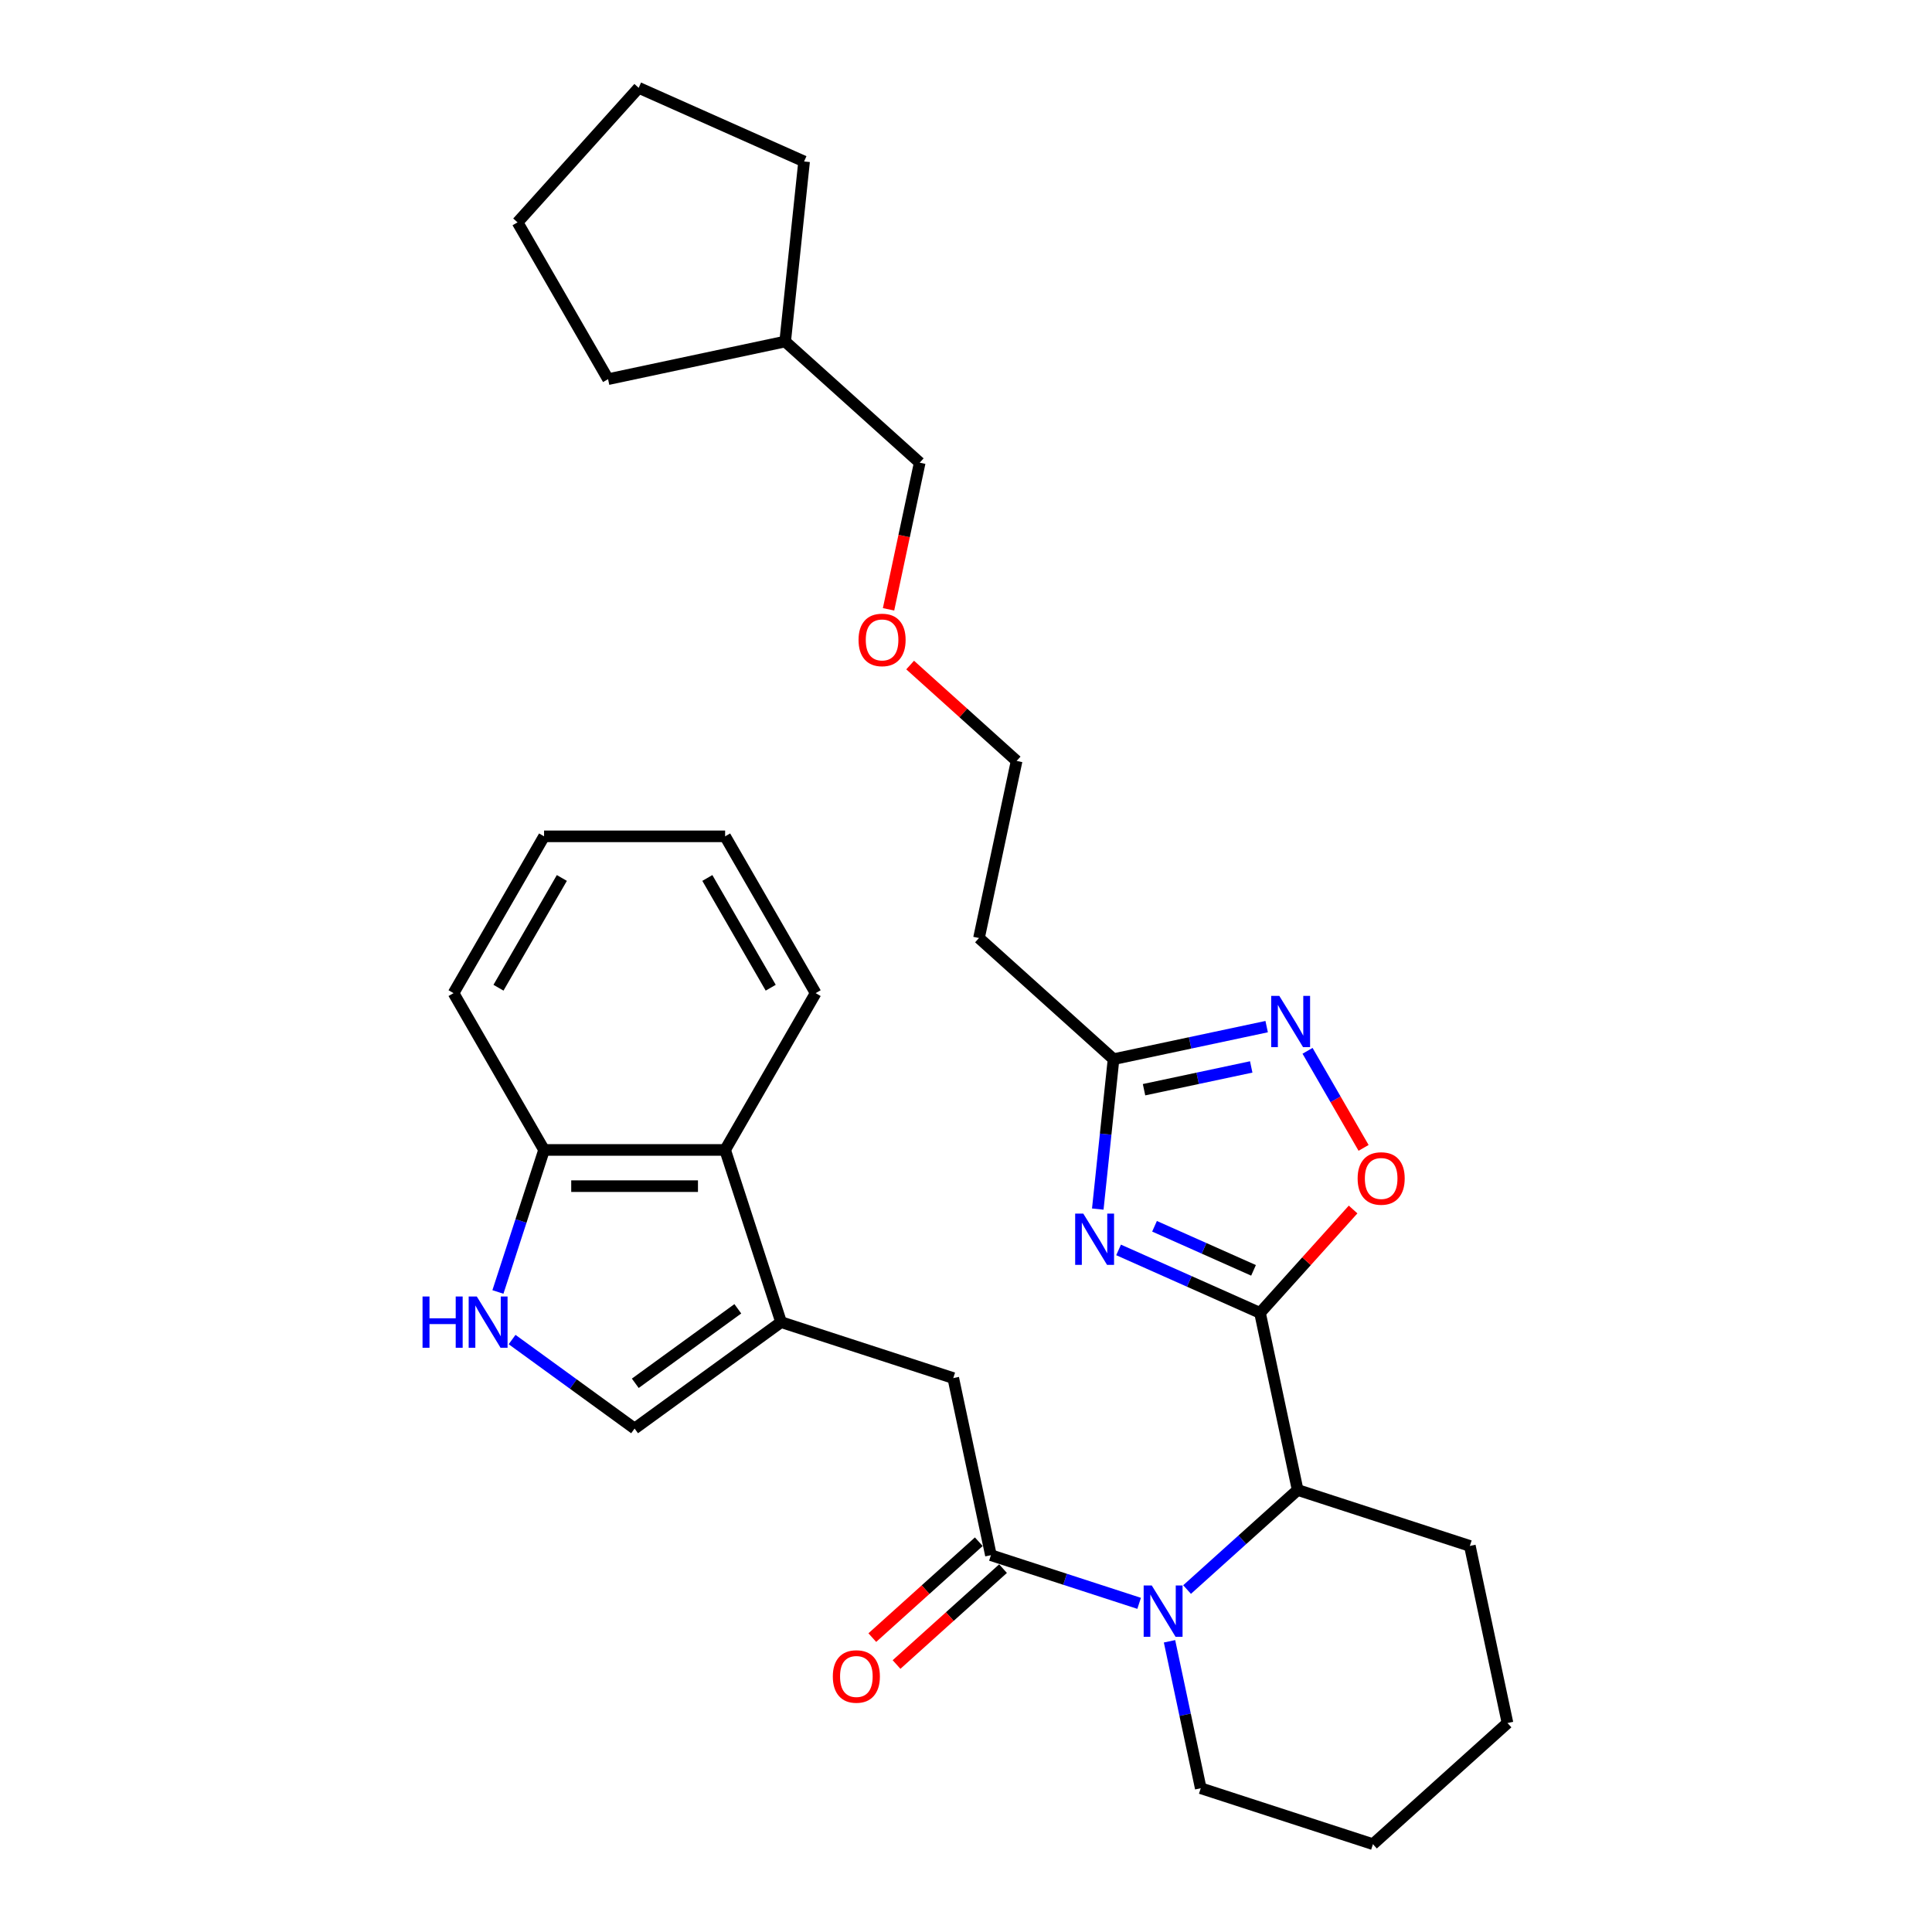 <?xml version='1.0' encoding='iso-8859-1'?>
<svg version='1.1' baseProfile='full'
              xmlns='http://www.w3.org/2000/svg'
                      xmlns:rdkit='http://www.rdkit.org/xml'
                      xmlns:xlink='http://www.w3.org/1999/xlink'
                  xml:space='preserve'
width='1000px' height='1000px' viewBox='0 0 1000 1000'>
<!-- END OF HEADER -->
<rect style='opacity:1.0;fill:#FFFFFF;stroke:none' width='1000' height='1000' x='0' y='0'> </rect>
<path class='bond-0' d='M 652.181,679.546 L 615.579,663.249' style='fill:none;fill-rule:evenodd;stroke:#000000;stroke-width:6px;stroke-linecap:butt;stroke-linejoin:miter;stroke-opacity:1' />
<path class='bond-0' d='M 615.579,663.249 L 578.977,646.953' style='fill:none;fill-rule:evenodd;stroke:#0000FF;stroke-width:6px;stroke-linecap:butt;stroke-linejoin:miter;stroke-opacity:1' />
<path class='bond-0' d='M 648.824,657.534 L 623.203,646.127' style='fill:none;fill-rule:evenodd;stroke:#000000;stroke-width:6px;stroke-linecap:butt;stroke-linejoin:miter;stroke-opacity:1' />
<path class='bond-0' d='M 623.203,646.127 L 597.581,634.719' style='fill:none;fill-rule:evenodd;stroke:#0000FF;stroke-width:6px;stroke-linecap:butt;stroke-linejoin:miter;stroke-opacity:1' />
<path class='bond-4' d='M 652.181,679.546 L 676.272,652.79' style='fill:none;fill-rule:evenodd;stroke:#000000;stroke-width:6px;stroke-linecap:butt;stroke-linejoin:miter;stroke-opacity:1' />
<path class='bond-4' d='M 676.272,652.79 L 700.363,626.035' style='fill:none;fill-rule:evenodd;stroke:#FF0000;stroke-width:6px;stroke-linecap:butt;stroke-linejoin:miter;stroke-opacity:1' />
<path class='bond-5' d='M 652.181,679.546 L 671.666,771.212' style='fill:none;fill-rule:evenodd;stroke:#000000;stroke-width:6px;stroke-linecap:butt;stroke-linejoin:miter;stroke-opacity:1' />
<path class='bond-7' d='M 568.21,625.816 L 572.287,587.022' style='fill:none;fill-rule:evenodd;stroke:#0000FF;stroke-width:6px;stroke-linecap:butt;stroke-linejoin:miter;stroke-opacity:1' />
<path class='bond-7' d='M 572.287,587.022 L 576.365,548.228' style='fill:none;fill-rule:evenodd;stroke:#000000;stroke-width:6px;stroke-linecap:butt;stroke-linejoin:miter;stroke-opacity:1' />
<path class='bond-1' d='M 614.43,822.747 L 643.048,796.98' style='fill:none;fill-rule:evenodd;stroke:#0000FF;stroke-width:6px;stroke-linecap:butt;stroke-linejoin:miter;stroke-opacity:1' />
<path class='bond-1' d='M 643.048,796.98 L 671.666,771.212' style='fill:none;fill-rule:evenodd;stroke:#000000;stroke-width:6px;stroke-linecap:butt;stroke-linejoin:miter;stroke-opacity:1' />
<path class='bond-2' d='M 589.615,829.888 L 551.255,817.424' style='fill:none;fill-rule:evenodd;stroke:#0000FF;stroke-width:6px;stroke-linecap:butt;stroke-linejoin:miter;stroke-opacity:1' />
<path class='bond-2' d='M 551.255,817.424 L 512.895,804.96' style='fill:none;fill-rule:evenodd;stroke:#000000;stroke-width:6px;stroke-linecap:butt;stroke-linejoin:miter;stroke-opacity:1' />
<path class='bond-15' d='M 605.341,849.532 L 613.424,887.559' style='fill:none;fill-rule:evenodd;stroke:#0000FF;stroke-width:6px;stroke-linecap:butt;stroke-linejoin:miter;stroke-opacity:1' />
<path class='bond-15' d='M 613.424,887.559 L 621.507,925.586' style='fill:none;fill-rule:evenodd;stroke:#000000;stroke-width:6px;stroke-linecap:butt;stroke-linejoin:miter;stroke-opacity:1' />
<path class='bond-10' d='M 512.895,804.96 L 493.41,713.294' style='fill:none;fill-rule:evenodd;stroke:#000000;stroke-width:6px;stroke-linecap:butt;stroke-linejoin:miter;stroke-opacity:1' />
<path class='bond-13' d='M 506.624,797.996 L 479.065,822.81' style='fill:none;fill-rule:evenodd;stroke:#000000;stroke-width:6px;stroke-linecap:butt;stroke-linejoin:miter;stroke-opacity:1' />
<path class='bond-13' d='M 479.065,822.81 L 451.506,847.624' style='fill:none;fill-rule:evenodd;stroke:#FF0000;stroke-width:6px;stroke-linecap:butt;stroke-linejoin:miter;stroke-opacity:1' />
<path class='bond-13' d='M 519.165,811.924 L 491.607,836.739' style='fill:none;fill-rule:evenodd;stroke:#000000;stroke-width:6px;stroke-linecap:butt;stroke-linejoin:miter;stroke-opacity:1' />
<path class='bond-13' d='M 491.607,836.739 L 464.048,861.553' style='fill:none;fill-rule:evenodd;stroke:#FF0000;stroke-width:6px;stroke-linecap:butt;stroke-linejoin:miter;stroke-opacity:1' />
<path class='bond-3' d='M 404.283,684.334 L 493.41,713.294' style='fill:none;fill-rule:evenodd;stroke:#000000;stroke-width:6px;stroke-linecap:butt;stroke-linejoin:miter;stroke-opacity:1' />
<path class='bond-9' d='M 404.283,684.334 L 328.466,739.418' style='fill:none;fill-rule:evenodd;stroke:#000000;stroke-width:6px;stroke-linecap:butt;stroke-linejoin:miter;stroke-opacity:1' />
<path class='bond-9' d='M 381.893,677.433 L 328.822,715.992' style='fill:none;fill-rule:evenodd;stroke:#000000;stroke-width:6px;stroke-linecap:butt;stroke-linejoin:miter;stroke-opacity:1' />
<path class='bond-11' d='M 404.283,684.334 L 375.323,595.206' style='fill:none;fill-rule:evenodd;stroke:#000000;stroke-width:6px;stroke-linecap:butt;stroke-linejoin:miter;stroke-opacity:1' />
<path class='bond-6' d='M 705.788,594.14 L 691.285,569.02' style='fill:none;fill-rule:evenodd;stroke:#FF0000;stroke-width:6px;stroke-linecap:butt;stroke-linejoin:miter;stroke-opacity:1' />
<path class='bond-6' d='M 691.285,569.02 L 676.783,543.901' style='fill:none;fill-rule:evenodd;stroke:#0000FF;stroke-width:6px;stroke-linecap:butt;stroke-linejoin:miter;stroke-opacity:1' />
<path class='bond-16' d='M 671.666,771.212 L 760.794,800.172' style='fill:none;fill-rule:evenodd;stroke:#000000;stroke-width:6px;stroke-linecap:butt;stroke-linejoin:miter;stroke-opacity:1' />
<path class='bond-31' d='M 655.624,531.381 L 615.994,539.804' style='fill:none;fill-rule:evenodd;stroke:#0000FF;stroke-width:6px;stroke-linecap:butt;stroke-linejoin:miter;stroke-opacity:1' />
<path class='bond-31' d='M 615.994,539.804 L 576.365,548.228' style='fill:none;fill-rule:evenodd;stroke:#000000;stroke-width:6px;stroke-linecap:butt;stroke-linejoin:miter;stroke-opacity:1' />
<path class='bond-31' d='M 647.632,552.241 L 619.891,558.137' style='fill:none;fill-rule:evenodd;stroke:#0000FF;stroke-width:6px;stroke-linecap:butt;stroke-linejoin:miter;stroke-opacity:1' />
<path class='bond-31' d='M 619.891,558.137 L 592.151,564.034' style='fill:none;fill-rule:evenodd;stroke:#000000;stroke-width:6px;stroke-linecap:butt;stroke-linejoin:miter;stroke-opacity:1' />
<path class='bond-14' d='M 576.365,548.228 L 506.721,485.52' style='fill:none;fill-rule:evenodd;stroke:#000000;stroke-width:6px;stroke-linecap:butt;stroke-linejoin:miter;stroke-opacity:1' />
<path class='bond-8' d='M 265.057,693.349 L 296.762,716.384' style='fill:none;fill-rule:evenodd;stroke:#0000FF;stroke-width:6px;stroke-linecap:butt;stroke-linejoin:miter;stroke-opacity:1' />
<path class='bond-8' d='M 296.762,716.384 L 328.466,739.418' style='fill:none;fill-rule:evenodd;stroke:#000000;stroke-width:6px;stroke-linecap:butt;stroke-linejoin:miter;stroke-opacity:1' />
<path class='bond-33' d='M 257.722,668.721 L 269.666,631.964' style='fill:none;fill-rule:evenodd;stroke:#0000FF;stroke-width:6px;stroke-linecap:butt;stroke-linejoin:miter;stroke-opacity:1' />
<path class='bond-33' d='M 269.666,631.964 L 281.609,595.206' style='fill:none;fill-rule:evenodd;stroke:#000000;stroke-width:6px;stroke-linecap:butt;stroke-linejoin:miter;stroke-opacity:1' />
<path class='bond-12' d='M 375.323,595.206 L 281.609,595.206' style='fill:none;fill-rule:evenodd;stroke:#000000;stroke-width:6px;stroke-linecap:butt;stroke-linejoin:miter;stroke-opacity:1' />
<path class='bond-12' d='M 361.266,613.949 L 295.666,613.949' style='fill:none;fill-rule:evenodd;stroke:#000000;stroke-width:6px;stroke-linecap:butt;stroke-linejoin:miter;stroke-opacity:1' />
<path class='bond-17' d='M 375.323,595.206 L 422.18,514.047' style='fill:none;fill-rule:evenodd;stroke:#000000;stroke-width:6px;stroke-linecap:butt;stroke-linejoin:miter;stroke-opacity:1' />
<path class='bond-21' d='M 281.609,595.206 L 234.752,514.047' style='fill:none;fill-rule:evenodd;stroke:#000000;stroke-width:6px;stroke-linecap:butt;stroke-linejoin:miter;stroke-opacity:1' />
<path class='bond-19' d='M 506.721,485.52 L 526.206,393.854' style='fill:none;fill-rule:evenodd;stroke:#000000;stroke-width:6px;stroke-linecap:butt;stroke-linejoin:miter;stroke-opacity:1' />
<path class='bond-32' d='M 621.507,925.586 L 710.634,954.545' style='fill:none;fill-rule:evenodd;stroke:#000000;stroke-width:6px;stroke-linecap:butt;stroke-linejoin:miter;stroke-opacity:1' />
<path class='bond-26' d='M 760.794,800.172 L 780.278,891.838' style='fill:none;fill-rule:evenodd;stroke:#000000;stroke-width:6px;stroke-linecap:butt;stroke-linejoin:miter;stroke-opacity:1' />
<path class='bond-27' d='M 422.18,514.047 L 375.323,432.888' style='fill:none;fill-rule:evenodd;stroke:#000000;stroke-width:6px;stroke-linecap:butt;stroke-linejoin:miter;stroke-opacity:1' />
<path class='bond-27' d='M 398.92,511.245 L 366.12,454.434' style='fill:none;fill-rule:evenodd;stroke:#000000;stroke-width:6px;stroke-linecap:butt;stroke-linejoin:miter;stroke-opacity:1' />
<path class='bond-18' d='M 471.088,344.226 L 498.647,369.04' style='fill:none;fill-rule:evenodd;stroke:#FF0000;stroke-width:6px;stroke-linecap:butt;stroke-linejoin:miter;stroke-opacity:1' />
<path class='bond-18' d='M 498.647,369.04 L 526.206,393.854' style='fill:none;fill-rule:evenodd;stroke:#000000;stroke-width:6px;stroke-linecap:butt;stroke-linejoin:miter;stroke-opacity:1' />
<path class='bond-22' d='M 459.913,315.384 L 467.98,277.432' style='fill:none;fill-rule:evenodd;stroke:#FF0000;stroke-width:6px;stroke-linecap:butt;stroke-linejoin:miter;stroke-opacity:1' />
<path class='bond-22' d='M 467.98,277.432 L 476.047,239.48' style='fill:none;fill-rule:evenodd;stroke:#000000;stroke-width:6px;stroke-linecap:butt;stroke-linejoin:miter;stroke-opacity:1' />
<path class='bond-20' d='M 406.403,176.773 L 476.047,239.48' style='fill:none;fill-rule:evenodd;stroke:#000000;stroke-width:6px;stroke-linecap:butt;stroke-linejoin:miter;stroke-opacity:1' />
<path class='bond-23' d='M 406.403,176.773 L 314.737,196.257' style='fill:none;fill-rule:evenodd;stroke:#000000;stroke-width:6px;stroke-linecap:butt;stroke-linejoin:miter;stroke-opacity:1' />
<path class='bond-24' d='M 406.403,176.773 L 416.199,83.572' style='fill:none;fill-rule:evenodd;stroke:#000000;stroke-width:6px;stroke-linecap:butt;stroke-linejoin:miter;stroke-opacity:1' />
<path class='bond-34' d='M 234.752,514.047 L 281.609,432.888' style='fill:none;fill-rule:evenodd;stroke:#000000;stroke-width:6px;stroke-linecap:butt;stroke-linejoin:miter;stroke-opacity:1' />
<path class='bond-34' d='M 258.012,511.245 L 290.812,454.434' style='fill:none;fill-rule:evenodd;stroke:#000000;stroke-width:6px;stroke-linecap:butt;stroke-linejoin:miter;stroke-opacity:1' />
<path class='bond-30' d='M 314.737,196.257 L 267.879,115.098' style='fill:none;fill-rule:evenodd;stroke:#000000;stroke-width:6px;stroke-linecap:butt;stroke-linejoin:miter;stroke-opacity:1' />
<path class='bond-29' d='M 416.199,83.572 L 330.587,45.455' style='fill:none;fill-rule:evenodd;stroke:#000000;stroke-width:6px;stroke-linecap:butt;stroke-linejoin:miter;stroke-opacity:1' />
<path class='bond-25' d='M 710.634,954.545 L 780.278,891.838' style='fill:none;fill-rule:evenodd;stroke:#000000;stroke-width:6px;stroke-linecap:butt;stroke-linejoin:miter;stroke-opacity:1' />
<path class='bond-28' d='M 375.323,432.888 L 281.609,432.888' style='fill:none;fill-rule:evenodd;stroke:#000000;stroke-width:6px;stroke-linecap:butt;stroke-linejoin:miter;stroke-opacity:1' />
<path class='bond-35' d='M 330.587,45.455 L 267.879,115.098' style='fill:none;fill-rule:evenodd;stroke:#000000;stroke-width:6px;stroke-linecap:butt;stroke-linejoin:miter;stroke-opacity:1' />
<path  class='atom-1' d='M 560.703 628.159
L 569.399 642.216
Q 570.261 643.603, 571.648 646.114
Q 573.035 648.626, 573.11 648.776
L 573.11 628.159
L 576.634 628.159
L 576.634 654.699
L 572.998 654.699
L 563.664 639.329
Q 562.577 637.53, 561.415 635.468
Q 560.29 633.407, 559.953 632.769
L 559.953 654.699
L 556.504 654.699
L 556.504 628.159
L 560.703 628.159
' fill='#0000FF'/>
<path  class='atom-2' d='M 596.156 820.65
L 604.853 834.707
Q 605.715 836.094, 607.102 838.605
Q 608.489 841.117, 608.564 841.267
L 608.564 820.65
L 612.087 820.65
L 612.087 847.189
L 608.451 847.189
L 599.117 831.82
Q 598.03 830.021, 596.868 827.959
Q 595.744 825.898, 595.406 825.26
L 595.406 847.189
L 591.957 847.189
L 591.957 820.65
L 596.156 820.65
' fill='#0000FF'/>
<path  class='atom-5' d='M 702.706 609.977
Q 702.706 603.605, 705.855 600.044
Q 709.003 596.482, 714.889 596.482
Q 720.774 596.482, 723.923 600.044
Q 727.072 603.605, 727.072 609.977
Q 727.072 616.425, 723.885 620.098
Q 720.699 623.735, 714.889 623.735
Q 709.041 623.735, 705.855 620.098
Q 702.706 616.462, 702.706 609.977
M 714.889 620.736
Q 718.937 620.736, 721.111 618.037
Q 723.323 615.3, 723.323 609.977
Q 723.323 604.767, 721.111 602.143
Q 718.937 599.481, 714.889 599.481
Q 710.84 599.481, 708.629 602.105
Q 706.454 604.729, 706.454 609.977
Q 706.454 615.338, 708.629 618.037
Q 710.84 620.736, 714.889 620.736
' fill='#FF0000'/>
<path  class='atom-7' d='M 662.165 515.473
L 670.862 529.53
Q 671.724 530.917, 673.111 533.429
Q 674.498 535.94, 674.573 536.09
L 674.573 515.473
L 678.096 515.473
L 678.096 542.013
L 674.46 542.013
L 665.126 526.644
Q 664.039 524.845, 662.877 522.783
Q 661.753 520.721, 661.415 520.084
L 661.415 542.013
L 657.967 542.013
L 657.967 515.473
L 662.165 515.473
' fill='#0000FF'/>
<path  class='atom-9' d='M 218.706 671.064
L 222.305 671.064
L 222.305 682.347
L 235.874 682.347
L 235.874 671.064
L 239.473 671.064
L 239.473 697.604
L 235.874 697.604
L 235.874 685.346
L 222.305 685.346
L 222.305 697.604
L 218.706 697.604
L 218.706 671.064
' fill='#0000FF'/>
<path  class='atom-9' d='M 246.783 671.064
L 255.48 685.121
Q 256.342 686.508, 257.729 689.02
Q 259.116 691.531, 259.191 691.681
L 259.191 671.064
L 262.714 671.064
L 262.714 697.604
L 259.078 697.604
L 249.744 682.235
Q 248.657 680.436, 247.495 678.374
Q 246.371 676.312, 246.033 675.675
L 246.033 697.604
L 242.584 697.604
L 242.584 671.064
L 246.783 671.064
' fill='#0000FF'/>
<path  class='atom-14' d='M 431.068 867.742
Q 431.068 861.37, 434.217 857.809
Q 437.366 854.247, 443.251 854.247
Q 449.136 854.247, 452.285 857.809
Q 455.434 861.37, 455.434 867.742
Q 455.434 874.19, 452.248 877.864
Q 449.062 881.5, 443.251 881.5
Q 437.403 881.5, 434.217 877.864
Q 431.068 874.227, 431.068 867.742
M 443.251 878.501
Q 447.3 878.501, 449.474 875.802
Q 451.686 873.065, 451.686 867.742
Q 451.686 862.532, 449.474 859.908
Q 447.3 857.246, 443.251 857.246
Q 439.203 857.246, 436.991 859.87
Q 434.817 862.494, 434.817 867.742
Q 434.817 873.103, 436.991 875.802
Q 439.203 878.501, 443.251 878.501
' fill='#FF0000'/>
<path  class='atom-19' d='M 444.38 331.221
Q 444.38 324.849, 447.528 321.288
Q 450.677 317.727, 456.562 317.727
Q 462.448 317.727, 465.596 321.288
Q 468.745 324.849, 468.745 331.221
Q 468.745 337.669, 465.559 341.343
Q 462.373 344.979, 456.562 344.979
Q 450.715 344.979, 447.528 341.343
Q 444.38 337.707, 444.38 331.221
M 456.562 341.98
Q 460.611 341.98, 462.785 339.281
Q 464.997 336.544, 464.997 331.221
Q 464.997 326.011, 462.785 323.387
Q 460.611 320.725, 456.562 320.725
Q 452.514 320.725, 450.302 323.349
Q 448.128 325.973, 448.128 331.221
Q 448.128 336.582, 450.302 339.281
Q 452.514 341.98, 456.562 341.98
' fill='#FF0000'/>
</svg>
